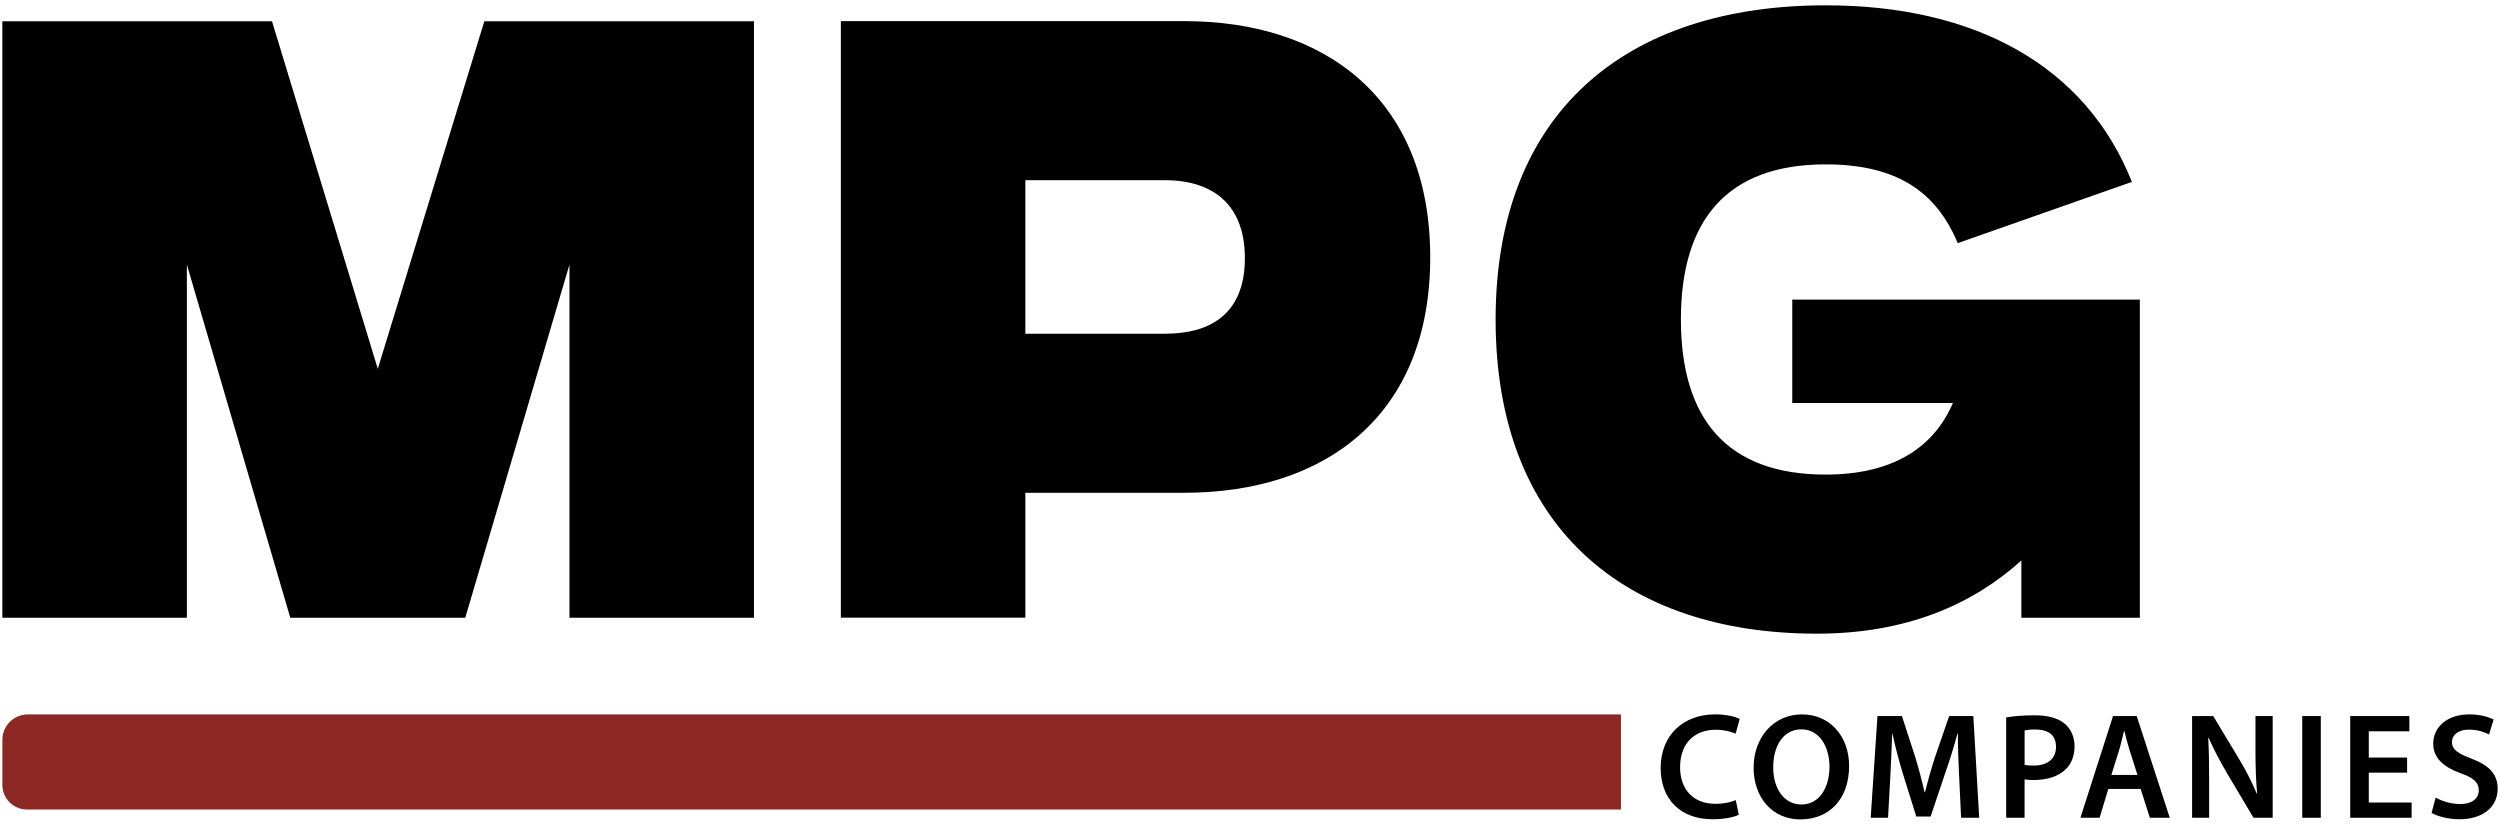 <svg xmlns="http://www.w3.org/2000/svg" id="Layer_1" viewBox="0 0 934.87 312.39"><defs><style>.cls-1{fill:#8d2924;}</style></defs><path d="M.88,7.94h100.83l39.56,129.98L181.12,7.94h100.83v223.07h-69V98.95l-38.97,132.06h-65.43l-38.67-132.06v132.06H.88V7.94Z"></path><path d="M314.43,7.9h128.49c52.35,0,91.91,28.85,91.91,88.33s-39.56,88.04-91.91,88.04h-59.49v46.7h-69V7.9ZM383.43,67.39v57.4h52.35c15.76,0,29.74-6.54,29.74-28.26s-13.98-29.15-29.74-29.15h-52.35Z"></path><path d="M670.22,112.04h129.97v118.97h-44.31v-21.41c-18.14,16.36-42.83,27.36-76.44,27.36-72.27,0-120.16-40.15-120.16-117.48S607.76,1.99,682.71,1.99c55.92,0,97.26,22.61,114.51,66.03l-65.14,22.9c-8.04-19.33-22.9-29.45-49.38-29.45-37.17,0-54.13,21.12-54.13,58s16.96,58,54.13,58c24.39,0,40.16-9.52,47.59-26.77h-60.08v-38.67Z"></path><path class="cls-1" d="M10.41,267.15h595.75v35.57H10.09c-5.08,0-9.21-4.13-9.21-9.21v-16.83c0-5.26,4.27-9.53,9.53-9.53Z"></path><path d="M650.23,304.67c-1.64.85-5.25,1.69-9.82,1.69-12.07,0-19.41-7.56-19.41-19.13,0-12.53,8.69-20.09,20.31-20.09,4.57,0,7.84.96,9.25,1.69l-1.52,5.53c-1.81-.79-4.29-1.47-7.45-1.47-7.73,0-13.32,4.85-13.32,13.99,0,8.35,4.91,13.71,13.26,13.71,2.82,0,5.75-.56,7.56-1.41l1.13,5.47Z"></path><path d="M691.47,286.39c0,12.75-7.73,20.03-18.22,20.03s-17.49-8.18-17.49-19.35,7.34-19.92,18.05-19.92,17.66,8.41,17.66,19.24ZM663.09,286.96c0,7.73,3.89,13.88,10.55,13.88s10.49-6.21,10.49-14.16c0-7.17-3.55-13.94-10.49-13.94s-10.55,6.38-10.55,14.22Z"></path><path d="M732.61,290.29c-.23-4.91-.51-10.83-.45-15.97h-.17c-1.24,4.63-2.82,9.76-4.51,14.56l-5.53,16.47h-5.36l-5.08-16.25c-1.47-4.85-2.82-10.04-3.84-14.78h-.11c-.17,4.97-.39,11-.68,16.19l-.85,15.29h-6.49l2.54-38.03h9.14l4.97,15.29c1.35,4.46,2.54,8.97,3.5,13.2h.17c1.02-4.12,2.31-8.8,3.78-13.26l5.25-15.23h9.03l2.2,38.03h-6.77l-.73-15.52Z"></path><path d="M750.21,268.28c2.48-.45,5.92-.79,10.61-.79,5.08,0,8.8,1.07,11.23,3.1,2.26,1.86,3.72,4.85,3.72,8.41s-1.13,6.6-3.27,8.63c-2.76,2.76-7.11,4.06-12.02,4.06-1.3,0-2.48-.06-3.39-.23v14.33h-6.88v-37.52ZM757.1,286c.85.23,1.97.28,3.39.28,5.19,0,8.35-2.54,8.35-7s-2.93-6.49-7.73-6.49c-1.92,0-3.27.17-4.01.34v12.86Z"></path><path d="M788.41,295.02l-3.27,10.78h-7.17l12.19-38.03h8.86l12.36,38.03h-7.45l-3.44-10.78h-12.07ZM799.3,289.78l-2.99-9.37c-.73-2.31-1.35-4.91-1.92-7.11h-.11c-.56,2.2-1.13,4.85-1.81,7.11l-2.93,9.37h9.76Z"></path><path d="M819.73,305.8v-38.03h7.9l9.82,16.31c2.54,4.23,4.74,8.63,6.49,12.75h.11c-.45-5.08-.62-9.99-.62-15.8v-13.26h6.43v38.03h-7.17l-9.93-16.7c-2.43-4.18-4.97-8.86-6.83-13.15l-.17.06c.28,4.91.34,9.93.34,16.19v13.6h-6.38Z"></path><path d="M867.86,267.77v38.03h-6.94v-38.03h6.94Z"></path><path d="M900.13,288.93h-14.33v11.17h16.02v5.7h-22.96v-38.03h22.12v5.7h-15.18v9.82h14.33v5.64Z"></path><path d="M910.8,298.24c2.26,1.3,5.64,2.43,9.2,2.43,4.46,0,6.94-2.09,6.94-5.19,0-2.88-1.92-4.57-6.77-6.32-6.26-2.26-10.27-5.59-10.27-11.06,0-6.21,5.19-10.95,13.43-10.95,4.12,0,7.17.9,9.14,1.92l-1.69,5.59c-1.35-.73-4.01-1.81-7.56-1.81-4.4,0-6.32,2.37-6.32,4.57,0,2.93,2.2,4.29,7.28,6.26,6.6,2.48,9.82,5.81,9.82,11.28,0,6.09-4.63,11.4-14.44,11.4-4.01,0-8.18-1.13-10.27-2.37l1.52-5.75Z"></path></svg>